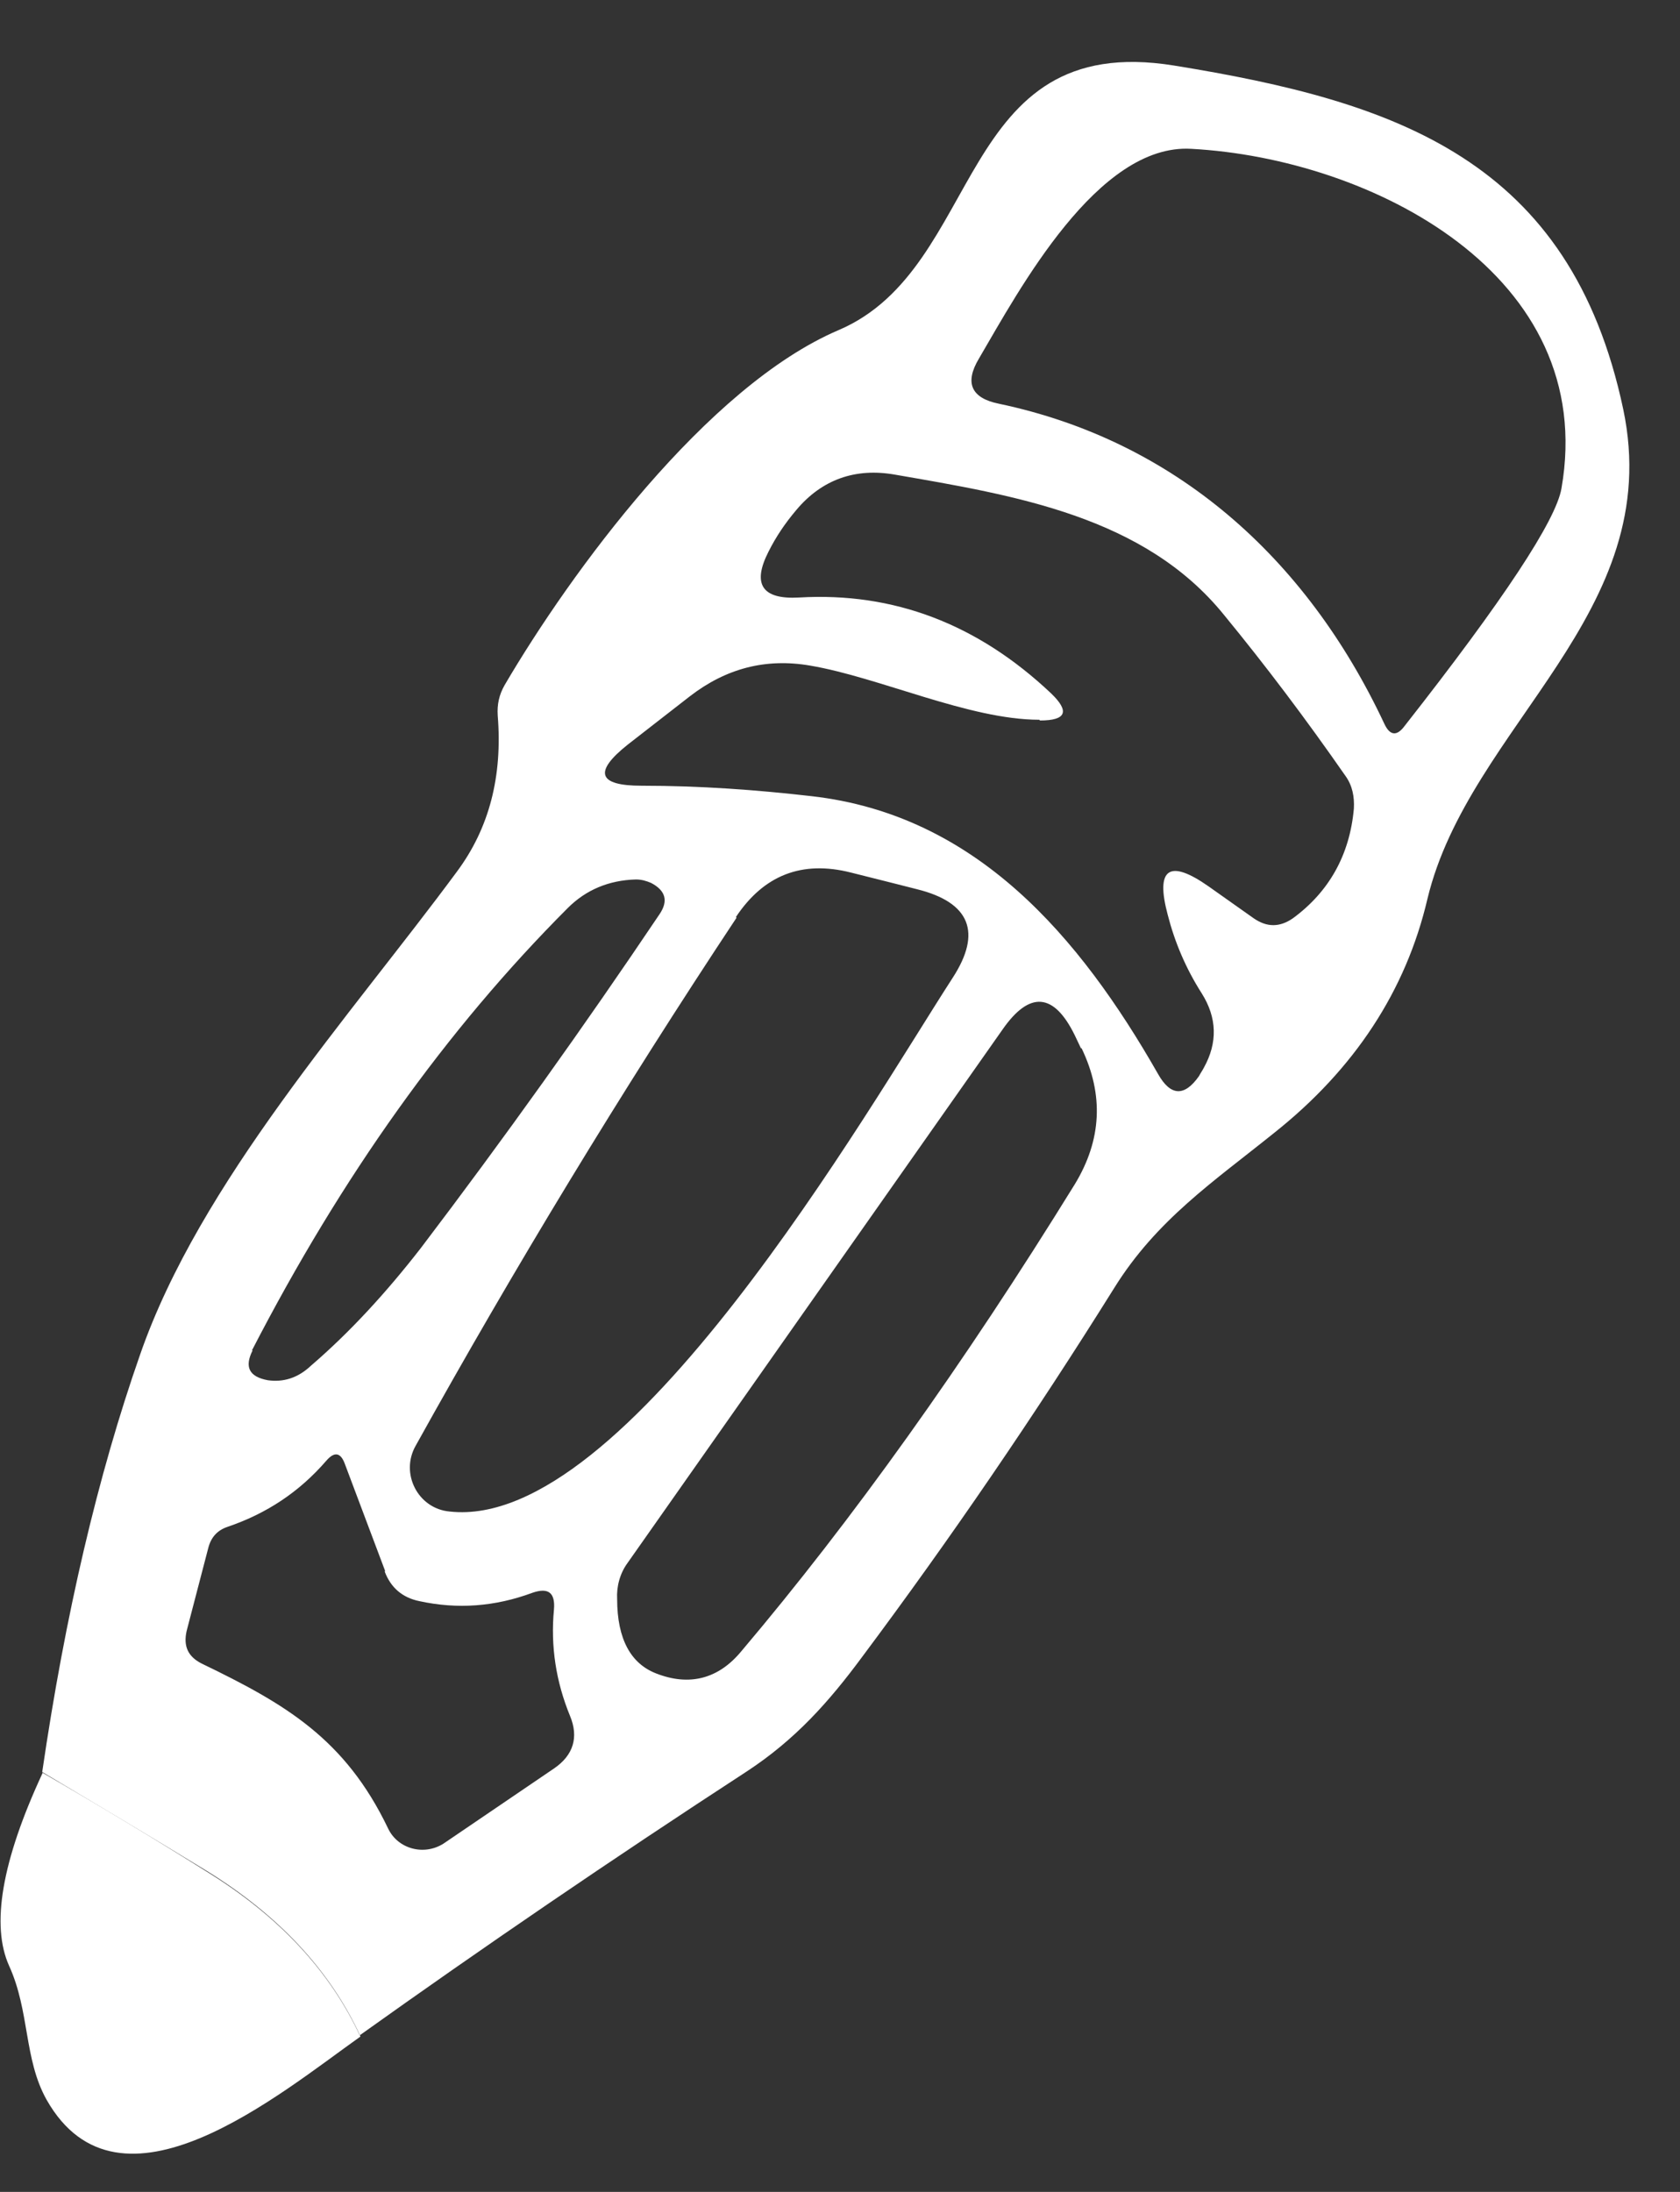 <svg width="23" height="30" viewBox="0 0 23 30" fill="none" xmlns="http://www.w3.org/2000/svg">
<rect x="0" y="0" width="23" height="30" fill="#333333" stroke="none"/>
<path d="M4.932 27.865C4.514 26.962 3.81 26.211 2.822 25.602C2.109 25.165 1.358 24.718 0.578 24.253C0.892 22.104 1.339 20.194 1.918 18.54C2.736 16.182 4.808 13.891 6.253 11.933C6.7 11.334 6.881 10.621 6.814 9.794C6.804 9.642 6.833 9.509 6.909 9.376C7.812 7.836 9.675 5.288 11.481 4.518C13.487 3.663 13.069 0.412 16.073 0.897C19.124 1.391 21.5 2.189 22.223 5.602C22.812 8.397 20.113 9.927 19.542 12.304C19.248 13.559 18.544 14.633 17.442 15.507C16.614 16.173 15.835 16.695 15.255 17.627C14.162 19.376 13.012 21.059 11.805 22.675C11.348 23.293 10.892 23.806 10.227 24.243C8.373 25.45 6.605 26.657 4.913 27.865M13.677 5.526C16.073 6.03 17.879 7.617 18.953 9.908C19.029 10.07 19.124 10.079 19.229 9.937C20.588 8.207 21.301 7.123 21.377 6.686C21.89 3.758 18.772 2.17 16.31 2.037C15.027 1.961 13.953 3.967 13.402 4.908C13.202 5.241 13.297 5.45 13.677 5.526ZM14.229 9.851C13.268 9.851 12.042 9.271 11.092 9.11C10.483 9.005 9.941 9.148 9.447 9.528L8.592 10.193C8.126 10.564 8.183 10.754 8.782 10.754C9.59 10.754 10.36 10.811 11.111 10.897C13.364 11.153 14.78 12.817 15.854 14.699C16.025 15.003 16.215 15.013 16.415 14.728C16.434 14.69 16.462 14.652 16.481 14.614C16.672 14.271 16.662 13.929 16.453 13.597C16.234 13.254 16.082 12.893 15.987 12.522C15.816 11.885 16.006 11.752 16.548 12.133L17.166 12.57C17.346 12.693 17.518 12.693 17.698 12.57C18.192 12.209 18.478 11.705 18.535 11.068C18.544 10.906 18.516 10.754 18.421 10.621C17.879 9.842 17.327 9.11 16.757 8.416C15.664 7.066 13.896 6.781 12.251 6.496C11.71 6.401 11.253 6.562 10.902 6.98C10.749 7.161 10.626 7.342 10.521 7.551C10.293 7.998 10.436 8.207 10.94 8.178C12.232 8.102 13.383 8.539 14.39 9.49C14.647 9.737 14.599 9.861 14.238 9.861M10.084 12.56C8.496 14.956 7.033 17.37 5.692 19.785C5.474 20.165 5.721 20.65 6.158 20.688C8.573 20.954 11.871 15.194 13.04 13.387C13.449 12.76 13.278 12.351 12.556 12.171C12.365 12.123 12.071 12.047 11.652 11.943C10.977 11.771 10.455 11.98 10.075 12.551M3.458 18.483C3.344 18.711 3.411 18.844 3.668 18.891C3.877 18.92 4.076 18.863 4.257 18.692C4.799 18.226 5.293 17.684 5.759 17.085C6.9 15.583 7.993 14.053 9.029 12.513C9.152 12.332 9.114 12.19 8.915 12.085C8.848 12.056 8.782 12.037 8.706 12.037C8.335 12.047 8.021 12.18 7.774 12.427C6.111 14.091 4.675 16.106 3.449 18.483M14.799 14.348L14.713 14.167C14.428 13.587 14.095 13.559 13.725 14.091L8.592 21.391C8.487 21.534 8.439 21.715 8.449 21.886C8.449 22.437 8.639 22.77 8.981 22.903C9.438 23.083 9.837 22.979 10.15 22.599C11.671 20.802 13.192 18.673 14.713 16.211C15.084 15.602 15.113 14.984 14.808 14.348M5.274 21.505L4.723 20.041C4.666 19.88 4.58 19.861 4.466 19.994C4.095 20.422 3.649 20.716 3.116 20.897C2.974 20.945 2.888 21.04 2.85 21.192L2.555 22.323C2.508 22.532 2.574 22.675 2.764 22.77C3.905 23.321 4.723 23.796 5.312 25.023C5.445 25.308 5.806 25.403 6.073 25.232L7.584 24.205C7.85 24.024 7.926 23.777 7.803 23.483C7.612 23.017 7.536 22.532 7.584 22.028C7.603 21.8 7.508 21.724 7.289 21.8C6.776 21.99 6.263 22.028 5.74 21.914C5.512 21.867 5.35 21.733 5.265 21.505H5.274Z" fill="white"/>
<path d="M0.581 24.262C1.37 24.718 2.111 25.165 2.824 25.612C3.813 26.22 4.516 26.971 4.934 27.874C3.822 28.663 1.636 30.498 0.638 28.739C0.324 28.178 0.41 27.532 0.124 26.904C-0.123 26.353 0.02 25.479 0.581 24.271V24.262Z" fill="white"/>
</svg>
